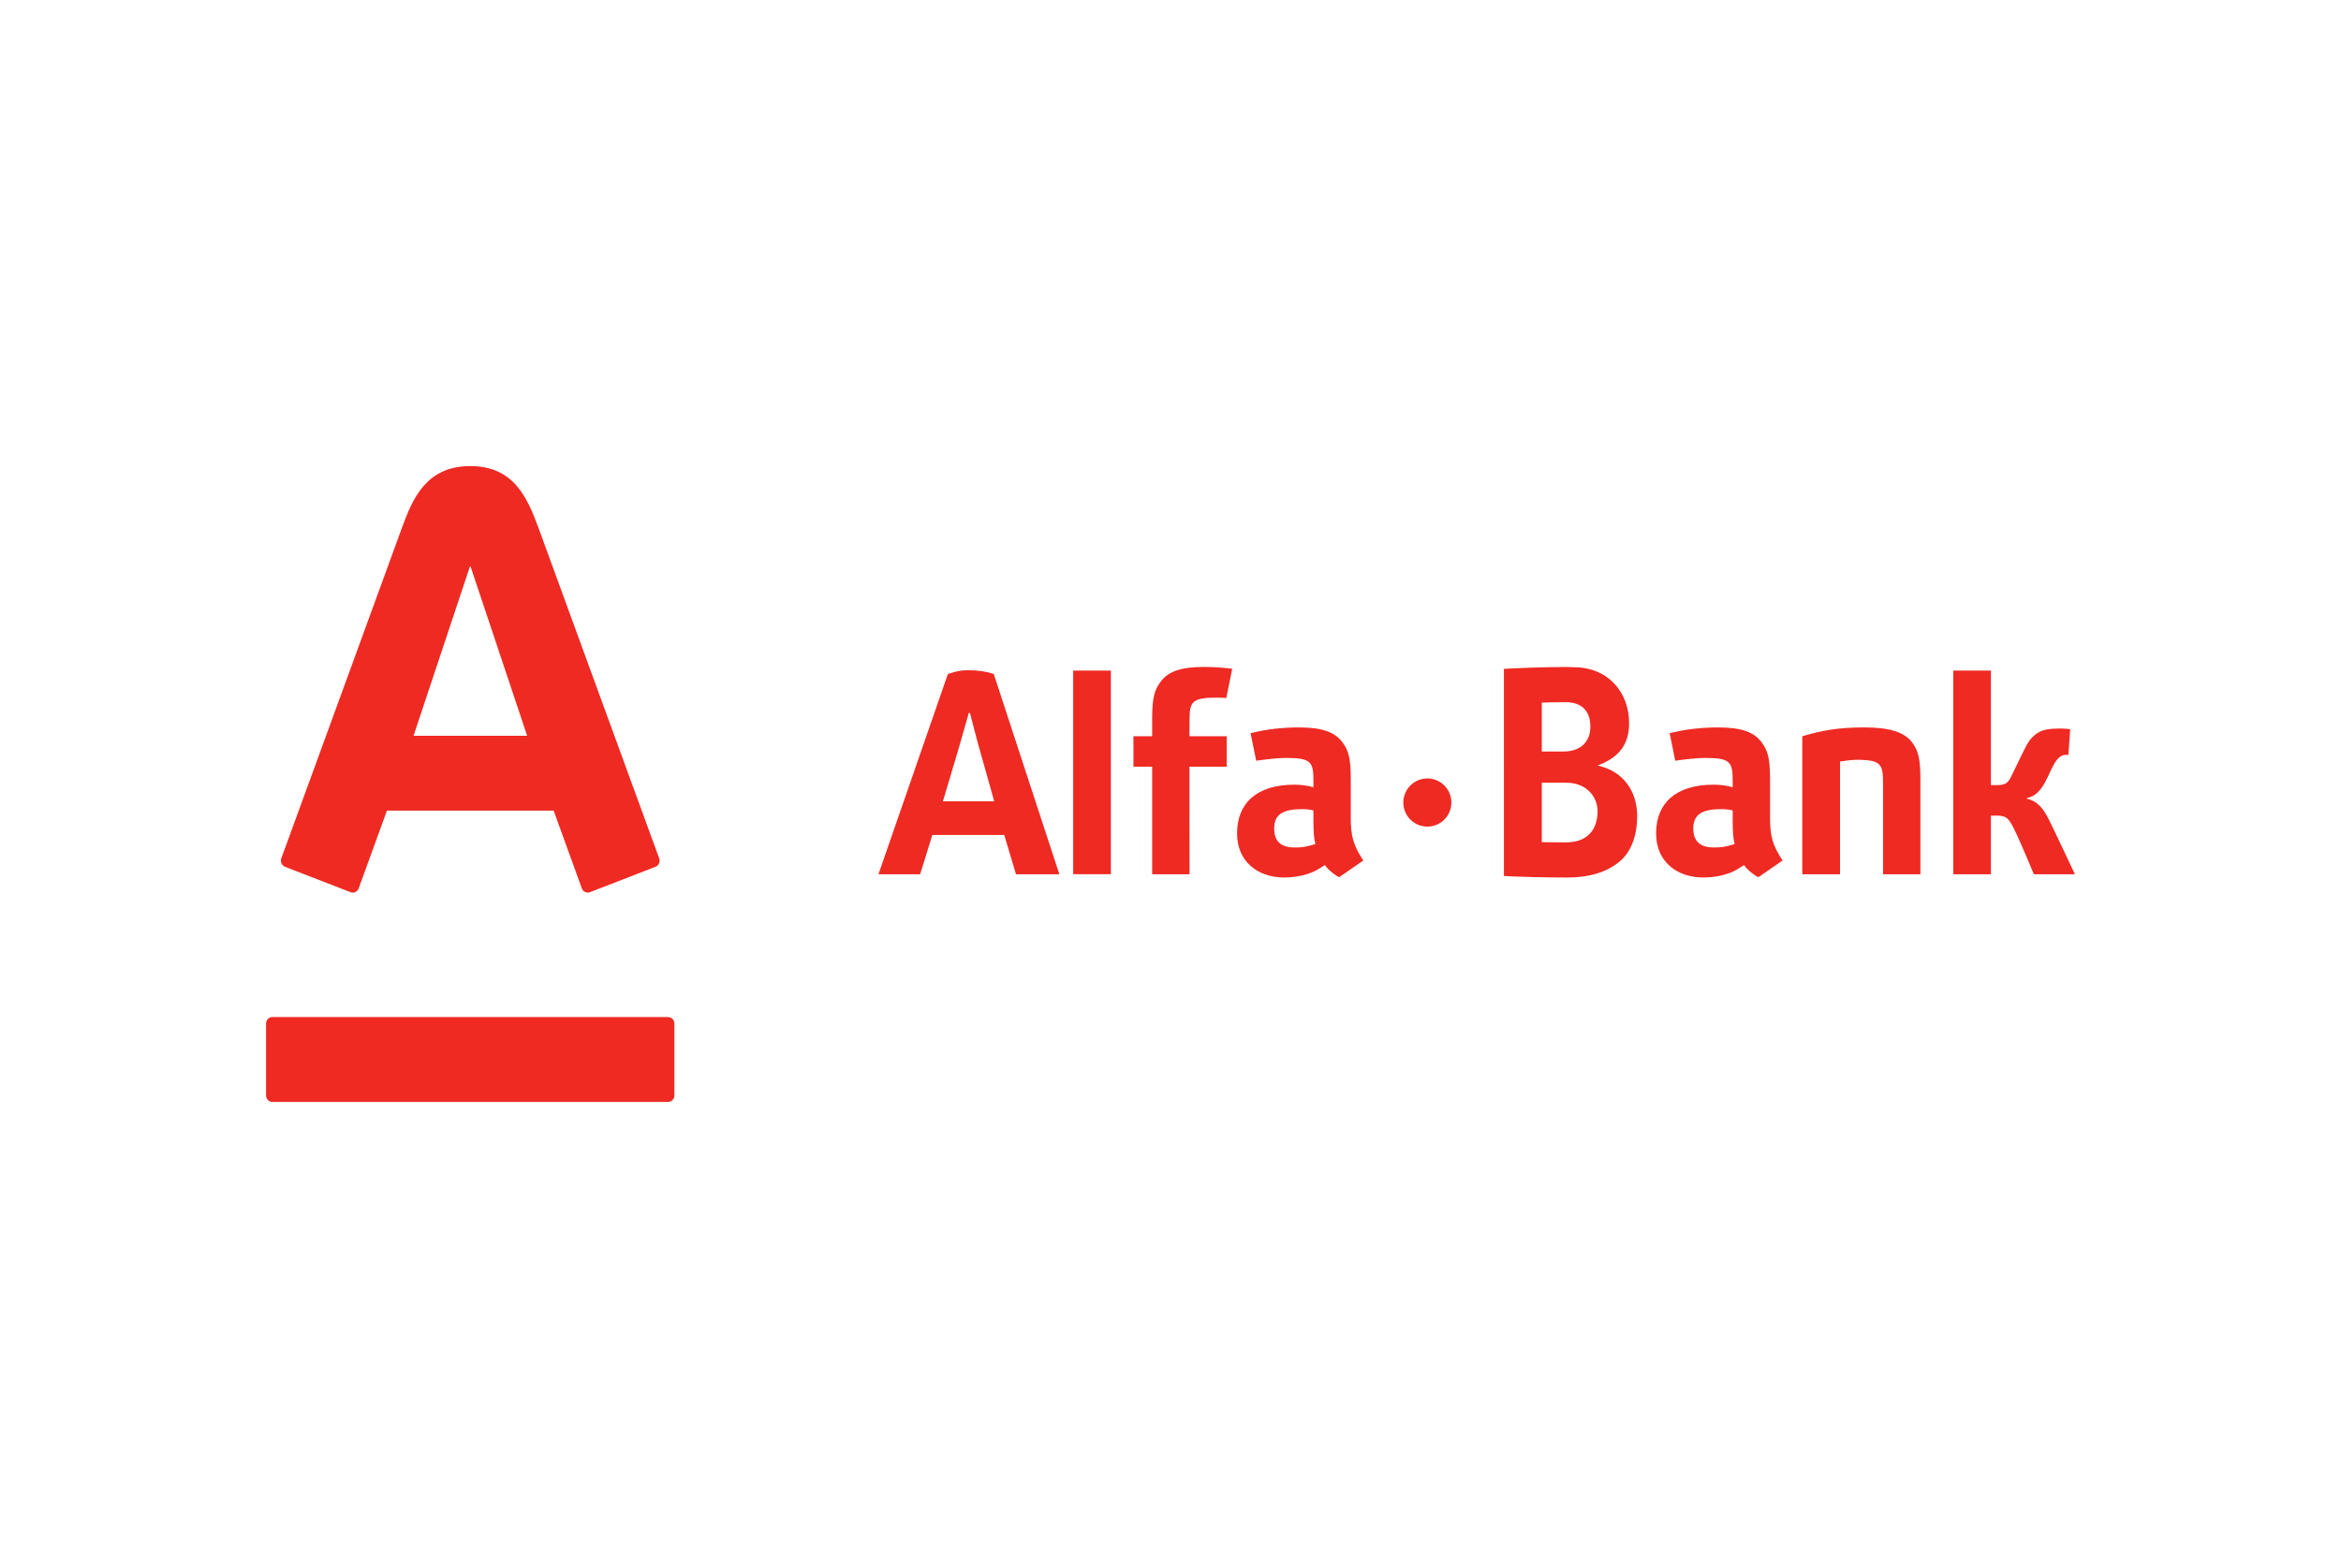 <?xml version="1.0" encoding="UTF-8"?> <!-- Generator: Adobe Illustrator 26.4.1, SVG Export Plug-In . SVG Version: 6.00 Build 0) --> <svg xmlns="http://www.w3.org/2000/svg" xmlns:xlink="http://www.w3.org/1999/xlink" id="Слой_1" x="0px" y="0px" viewBox="0 0 500 335" style="enable-background:new 0 0 500 335;" xml:space="preserve"> <style type="text/css"> .st0{fill:#1D5B28;} .st1{fill-rule:evenodd;clip-rule:evenodd;fill:#245E2E;} .st2{fill-rule:evenodd;clip-rule:evenodd;fill:#FFCC00;} .st3{fill-rule:evenodd;clip-rule:evenodd;fill:#FFFFFF;} .st4{fill:#FFFFFF;} .st5{fill:#EE2A23;} .st6{fill:#21A038;} .st7{fill:url(#SVGID_1_);} .st8{fill:url(#SVGID_00000183951582772580955120000013685052353878738311_);} .st9{fill:url(#SVGID_00000082333769195932708590000002907426319980218022_);} .st10{fill:url(#SVGID_00000130615165347886097470000006544248931022644628_);} .st11{fill:url(#SVGID_00000070105351336760833110000006945086623153437365_);} .st12{fill:url(#SVGID_00000178909676926252968340000016875491205376538028_);} .st13{clip-path:url(#SVGID_00000093899952483952344770000011455680784558413995_);} .st14{fill-rule:evenodd;clip-rule:evenodd;fill:#009FDF;} .st15{filter:url(#Adobe_OpacityMaskFilter);} .st16{mask:url(#mask-2_00000039104767212346129130000004609112133148341422_);fill-rule:evenodd;clip-rule:evenodd;fill:#0A2973;} .st17{fill:#E4003A;} .st18{fill:#00274F;} .st19{fill:#00F500;} .st20{fill:#FF5000;} .st21{fill:#00BEF0;} .st22{fill:#181716;} .st23{fill:#FFED00;} .st24{fill:#CC163F;} .st25{fill-opacity:0.85;} </style> <g id="g126"> <g id="g132" transform="translate(214.471,492.749)"> <path id="path134" class="st5" d="M-114.029-393.172c9.245,0,12.149,6.631,14.587,13.251 c1.024,2.811,25.047,68.599,25.769,70.574c0.192,0.551,0.062,1.455-0.785,1.782 c-0.852,0.322-13.334,5.176-14.025,5.436c-0.691,0.265-1.465-0.12-1.715-0.811 c-0.26-0.681-5.441-15.023-6.023-16.624h-35.606 c-0.561,1.601-5.804,15.974-6.038,16.624c-0.239,0.66-0.982,1.107-1.72,0.811 c-0.738-0.291-13.267-5.145-14.015-5.436c-0.717-0.281-1.044-1.096-0.795-1.782 c0.883-2.463,24.543-67.196,25.749-70.574 C-126.298-386.443-123.294-393.172-114.029-393.172 M-156.297-275.456 c-0.748,0-1.346,0.624-1.346,1.382v15.376c0,0.759,0.598,1.372,1.346,1.372 h84.5c0.764,0,1.361-0.613,1.361-1.372v-15.376 c0-0.759-0.598-1.382-1.361-1.382H-156.297 M-114.112-371.69l-12.035,36.142h24.268 l-12.077-36.142H-114.112z M66.482-312.429c-1.772,0.598-2.941,0.743-4.334,0.743 c-2.879,0-4.474-1.138-4.474-4.09c0-3.076,2.027-4.105,6.007-4.105 c0.972,0,1.928,0.14,2.375,0.296v2.203 C66.055-315.006,66.185-313.447,66.482-312.429 M76.714-308.906 c-2.125-3.227-2.681-5.129-2.681-9.198v-8.262c0-4.448-0.52-6.054-1.694-7.675 c-1.637-2.297-4.365-3.295-9.38-3.295c-3.549,0-6.994,0.385-10.331,1.237 l1.206,5.872c2.255-0.317,4.62-0.587,6.288-0.587 c5.326,0,5.934,0.769,5.934,4.765v1.491c-1.185-0.317-2.515-0.546-4.058-0.546 c-8.018,0-12.253,3.923-12.253,10.419c0,6.09,4.526,9.411,10.04,9.411 c2.058,0,4.209-0.379,5.914-1.076c1.029-0.447,1.476-0.712,2.806-1.575 c0.8,1.164,2.406,2.354,3.061,2.577 C71.564-305.346,76.714-308.906,76.714-308.906z M156.028-312.429 c-1.782,0.598-2.931,0.743-4.334,0.743c-2.889,0-4.505-1.138-4.505-4.09 c0-3.076,2.053-4.105,6.044-4.105c0.972,0,1.933,0.14,2.37,0.296v2.203 C155.602-315.006,155.726-313.447,156.028-312.429 M166.27-308.906 c-2.141-3.227-2.687-5.129-2.687-9.198v-8.262c0-4.448-0.53-6.054-1.715-7.675 c-1.616-2.297-4.349-3.295-9.38-3.295c-3.544,0-7.01,0.385-10.346,1.237 l1.19,5.872c2.26-0.317,4.63-0.587,6.345-0.587 c5.295,0,5.924,0.769,5.924,4.765v1.491c-1.185-0.317-2.505-0.546-4.079-0.546 c-8.029,0-12.279,3.923-12.279,10.419c0,6.09,4.537,9.411,10.076,9.411 c2.084,0,4.214-0.379,5.903-1.076c1.044-0.447,1.476-0.712,2.806-1.575 c0.811,1.164,2.416,2.354,3.076,2.577L166.27-308.906z M228.701-305.964 c0,0-4.396-9.369-5.472-11.5c-1.211-2.401-2.333-4.058-4.807-4.656v-0.135 c1.658-0.317,2.978-1.32,4.422-4.386c1.367-2.988,1.772-3.632,2.577-4.344 c0.79-0.707,1.871-0.452,1.871-0.452l0.405-5.524 c-1.148-0.156-2.422-0.161-3.736-0.088c-2.183,0.13-3.31,0.759-4.386,1.84 c-0.842,0.826-1.413,2.063-2.12,3.482c-0.748,1.549-1.341,2.796-2.12,4.37 c-0.774,1.616-1.138,2.344-3.222,2.344h-1.356v-24.47h-8.029v43.521h8.029 v-12.513l1.096-0.021c2.302,0,2.707,0.577,3.923,3.004 c1.424,2.894,4.152,9.53,4.152,9.53h8.772H228.701z M2.528-305.964h9.265 l-14.015-42.793c-1.476-0.494-3.3-0.8-5.248-0.8 c-2.125,0-2.884,0.281-4.547,0.8l-14.831,42.793h8.891 c0,0,1.2-3.752,2.614-8.403H0.018C1.39-309.722,2.528-305.964,2.528-305.964 M-13.087-321.544c0,0,2.567-8.59,2.967-9.925 c1.019-3.461,2.567-8.959,2.567-8.959h0.255c0,0,1.434,5.695,2.37,8.896 c0.353,1.273,2.806,9.988,2.806,9.988H-13.087z M90.391-326.439 c-2.832,0-5.134,2.312-5.134,5.145c0,2.853,2.302,5.15,5.134,5.15 c2.837,0,5.129-2.297,5.129-5.15C95.52-324.126,93.228-326.439,90.391-326.439 M22.795-349.485h-8.049v43.515h8.049V-349.485z M182.717-330.419 c4.448,0.094,4.999,1.013,4.999,4.744v19.71h7.977v-20.401 c0-4.448-0.52-6.054-1.704-7.675c-1.637-2.297-4.854-3.295-10.294-3.295 c-5.384,0-8.813,0.572-13.225,1.886v29.485h8.06v-24.081 c2.115-0.307,2.489-0.374,4.188-0.374 M42.702-350.259 c-5.03,0-7.769,0.998-9.38,3.289c-1.185,1.626-1.71,3.269-1.71,7.727v3.793 h-3.996v6.506h3.996v22.979h7.982l-0.021-22.979h7.956v-6.506h-7.956l0.021-3.487 c0-3.991,0.608-4.765,5.94-4.765c0.577,0,1.226,0.031,1.918,0.083l1.258-6.251 c-1.969-0.26-3.986-0.39-6.007-0.39 M106.744-349.854 c2.739-0.161,8.86-0.39,12.7-0.39c0.702,0,1.429,0.005,2.157,0.042 c7.551,0,11.879,5.498,11.879,11.952c0,4.391-2.011,7.306-6.724,9.042 c5.545,1.226,8.45,5.555,8.45,10.85c0,3.887-1.096,6.974-3.107,9.078 c-2.609,2.567-6.558,4.007-11.817,4.007c-4.677,0-10.549-0.146-13.537-0.322 C106.744-305.596,106.744-349.854,106.744-349.854z M119.444-342.724 c-1.33,0-2.978,0.026-4.609,0.083v10.45h4.614c1.829,0,3.3-0.509,4.303-1.491 c0.956-0.925,1.455-2.234,1.455-3.788c0-3.341-1.808-5.233-5.171-5.254H119.444z M119.611-312.777h0.348c4.194,0,6.761-2.229,6.792-6.719 c-0.042-1.611-0.66-3.097-1.767-4.173c-1.211-1.216-2.926-1.85-4.937-1.85 h-5.212v12.695C116.306-312.793,117.927-312.787,119.611-312.777"></path> </g> </g> </svg> 